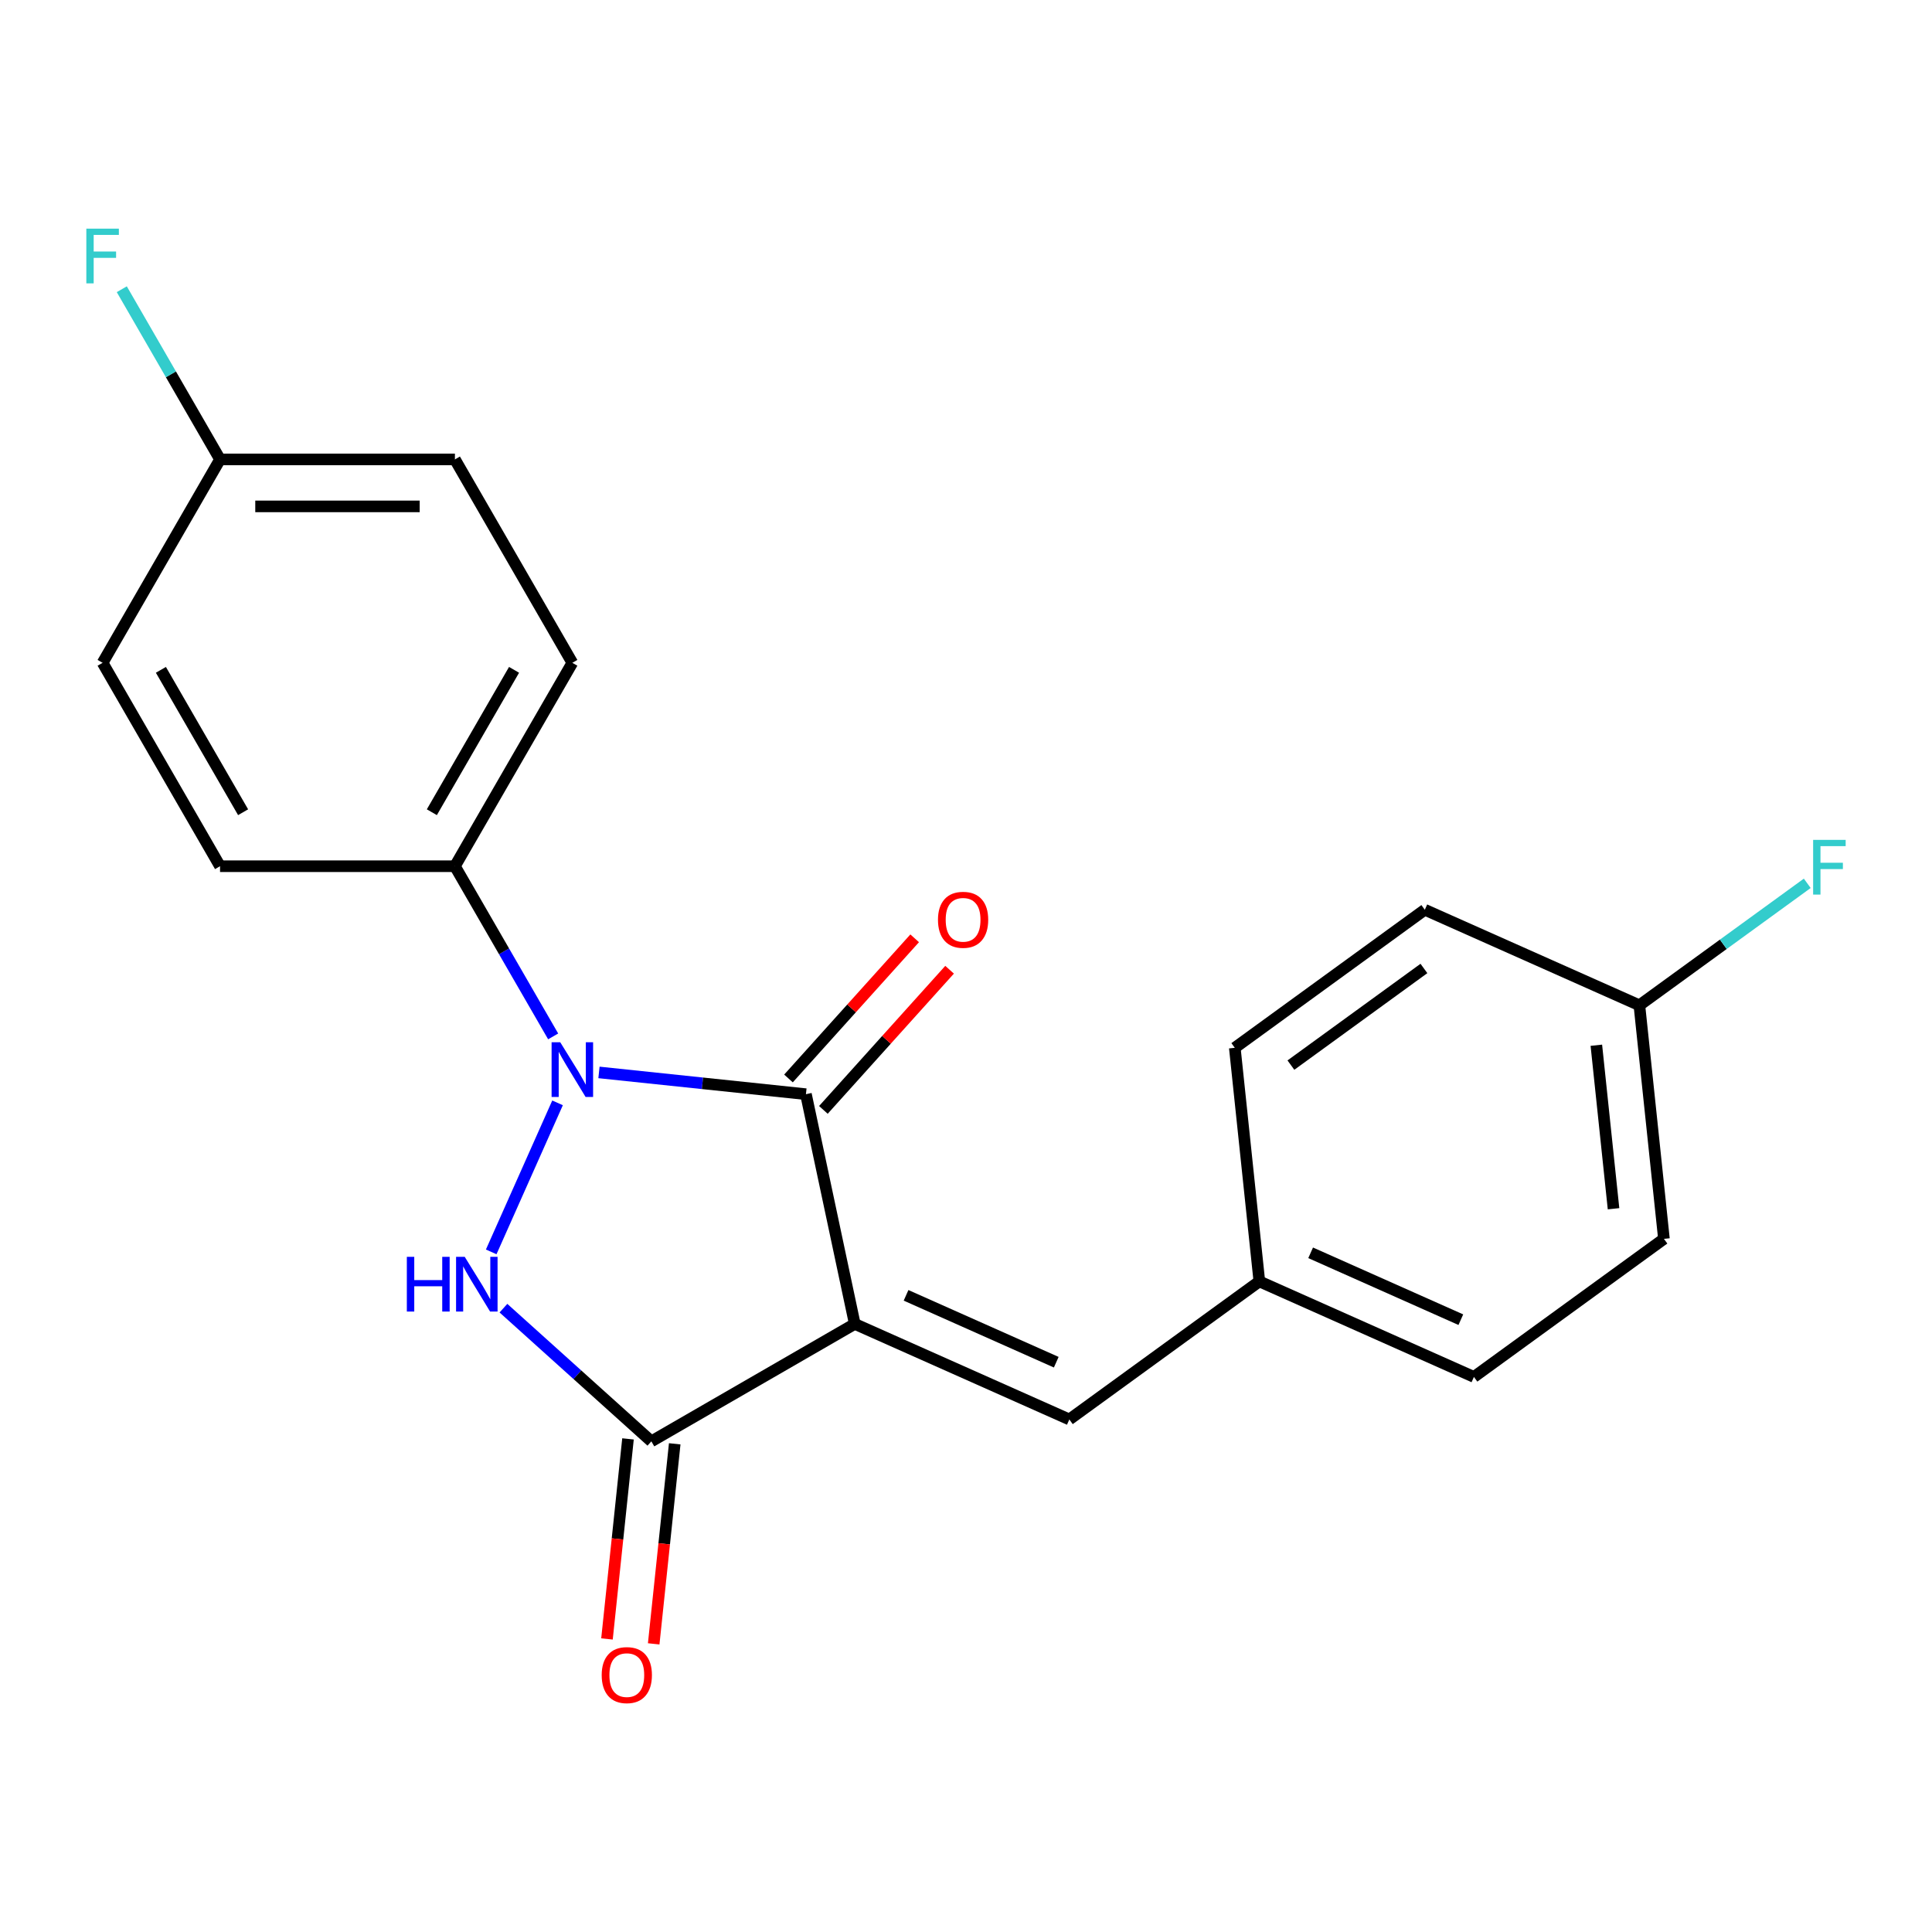 <?xml version='1.0' encoding='iso-8859-1'?>
<svg version='1.1' baseProfile='full'
              xmlns='http://www.w3.org/2000/svg'
                      xmlns:rdkit='http://www.rdkit.org/xml'
                      xmlns:xlink='http://www.w3.org/1999/xlink'
                  xml:space='preserve'
width='1000px' height='1000px' viewBox='0 0 1000 1000'>
<!-- END OF HEADER -->
<rect style='opacity:1.0;fill:#FFFFFF;stroke:none' width='1000' height='1000' x='0' y='0'> </rect>
<path class='bond-1' d='M 442.426,685.258 L 417.15,566.345' style='fill:none;fill-rule:evenodd;stroke:#000000;stroke-width:6px;stroke-linecap:butt;stroke-linejoin:miter;stroke-opacity:1' />
<path class='bond-3' d='M 442.426,685.258 L 337.143,746.043' style='fill:none;fill-rule:evenodd;stroke:#000000;stroke-width:6px;stroke-linecap:butt;stroke-linejoin:miter;stroke-opacity:1' />
<path class='bond-4' d='M 442.426,685.258 L 553.485,734.705' style='fill:none;fill-rule:evenodd;stroke:#000000;stroke-width:6px;stroke-linecap:butt;stroke-linejoin:miter;stroke-opacity:1' />
<path class='bond-4' d='M 468.974,670.463 L 546.716,705.076' style='fill:none;fill-rule:evenodd;stroke:#000000;stroke-width:6px;stroke-linecap:butt;stroke-linejoin:miter;stroke-opacity:1' />
<path class='bond-0' d='M 310.026,555.086 L 363.588,560.716' style='fill:none;fill-rule:evenodd;stroke:#0000FF;stroke-width:6px;stroke-linecap:butt;stroke-linejoin:miter;stroke-opacity:1' />
<path class='bond-0' d='M 363.588,560.716 L 417.15,566.345' style='fill:none;fill-rule:evenodd;stroke:#000000;stroke-width:6px;stroke-linecap:butt;stroke-linejoin:miter;stroke-opacity:1' />
<path class='bond-5' d='M 286.316,536.438 L 260.889,492.397' style='fill:none;fill-rule:evenodd;stroke:#0000FF;stroke-width:6px;stroke-linecap:butt;stroke-linejoin:miter;stroke-opacity:1' />
<path class='bond-5' d='M 260.889,492.397 L 235.461,448.355' style='fill:none;fill-rule:evenodd;stroke:#000000;stroke-width:6px;stroke-linecap:butt;stroke-linejoin:miter;stroke-opacity:1' />
<path class='bond-21' d='M 288.589,570.837 L 254.248,647.969' style='fill:none;fill-rule:evenodd;stroke:#0000FF;stroke-width:6px;stroke-linecap:butt;stroke-linejoin:miter;stroke-opacity:1' />
<path class='bond-6' d='M 426.184,574.48 L 458.844,538.207' style='fill:none;fill-rule:evenodd;stroke:#000000;stroke-width:6px;stroke-linecap:butt;stroke-linejoin:miter;stroke-opacity:1' />
<path class='bond-6' d='M 458.844,538.207 L 491.504,501.935' style='fill:none;fill-rule:evenodd;stroke:#FF0000;stroke-width:6px;stroke-linecap:butt;stroke-linejoin:miter;stroke-opacity:1' />
<path class='bond-6' d='M 408.116,558.211 L 440.775,521.938' style='fill:none;fill-rule:evenodd;stroke:#000000;stroke-width:6px;stroke-linecap:butt;stroke-linejoin:miter;stroke-opacity:1' />
<path class='bond-6' d='M 440.775,521.938 L 473.435,485.666' style='fill:none;fill-rule:evenodd;stroke:#FF0000;stroke-width:6px;stroke-linecap:butt;stroke-linejoin:miter;stroke-opacity:1' />
<path class='bond-2' d='M 260.579,677.104 L 298.861,711.574' style='fill:none;fill-rule:evenodd;stroke:#0000FF;stroke-width:6px;stroke-linecap:butt;stroke-linejoin:miter;stroke-opacity:1' />
<path class='bond-2' d='M 298.861,711.574 L 337.143,746.043' style='fill:none;fill-rule:evenodd;stroke:#000000;stroke-width:6px;stroke-linecap:butt;stroke-linejoin:miter;stroke-opacity:1' />
<path class='bond-7' d='M 325.053,744.772 L 319.612,796.545' style='fill:none;fill-rule:evenodd;stroke:#000000;stroke-width:6px;stroke-linecap:butt;stroke-linejoin:miter;stroke-opacity:1' />
<path class='bond-7' d='M 319.612,796.545 L 314.17,848.317' style='fill:none;fill-rule:evenodd;stroke:#FF0000;stroke-width:6px;stroke-linecap:butt;stroke-linejoin:miter;stroke-opacity:1' />
<path class='bond-7' d='M 349.234,747.314 L 343.792,799.086' style='fill:none;fill-rule:evenodd;stroke:#000000;stroke-width:6px;stroke-linecap:butt;stroke-linejoin:miter;stroke-opacity:1' />
<path class='bond-7' d='M 343.792,799.086 L 338.351,850.858' style='fill:none;fill-rule:evenodd;stroke:#FF0000;stroke-width:6px;stroke-linecap:butt;stroke-linejoin:miter;stroke-opacity:1' />
<path class='bond-8' d='M 553.485,734.705 L 651.837,663.248' style='fill:none;fill-rule:evenodd;stroke:#000000;stroke-width:6px;stroke-linecap:butt;stroke-linejoin:miter;stroke-opacity:1' />
<path class='bond-9' d='M 235.461,448.355 L 296.246,343.073' style='fill:none;fill-rule:evenodd;stroke:#000000;stroke-width:6px;stroke-linecap:butt;stroke-linejoin:miter;stroke-opacity:1' />
<path class='bond-9' d='M 223.523,420.406 L 266.072,346.708' style='fill:none;fill-rule:evenodd;stroke:#000000;stroke-width:6px;stroke-linecap:butt;stroke-linejoin:miter;stroke-opacity:1' />
<path class='bond-10' d='M 235.461,448.355 L 113.892,448.355' style='fill:none;fill-rule:evenodd;stroke:#000000;stroke-width:6px;stroke-linecap:butt;stroke-linejoin:miter;stroke-opacity:1' />
<path class='bond-17' d='M 651.837,663.248 L 639.13,542.345' style='fill:none;fill-rule:evenodd;stroke:#000000;stroke-width:6px;stroke-linecap:butt;stroke-linejoin:miter;stroke-opacity:1' />
<path class='bond-18' d='M 651.837,663.248 L 762.897,712.695' style='fill:none;fill-rule:evenodd;stroke:#000000;stroke-width:6px;stroke-linecap:butt;stroke-linejoin:miter;stroke-opacity:1' />
<path class='bond-18' d='M 678.385,648.453 L 756.127,683.066' style='fill:none;fill-rule:evenodd;stroke:#000000;stroke-width:6px;stroke-linecap:butt;stroke-linejoin:miter;stroke-opacity:1' />
<path class='bond-13' d='M 296.246,343.073 L 235.461,237.79' style='fill:none;fill-rule:evenodd;stroke:#000000;stroke-width:6px;stroke-linecap:butt;stroke-linejoin:miter;stroke-opacity:1' />
<path class='bond-14' d='M 113.892,448.355 L 53.107,343.073' style='fill:none;fill-rule:evenodd;stroke:#000000;stroke-width:6px;stroke-linecap:butt;stroke-linejoin:miter;stroke-opacity:1' />
<path class='bond-14' d='M 125.831,420.406 L 83.281,346.708' style='fill:none;fill-rule:evenodd;stroke:#000000;stroke-width:6px;stroke-linecap:butt;stroke-linejoin:miter;stroke-opacity:1' />
<path class='bond-11' d='M 113.892,237.79 L 53.107,343.073' style='fill:none;fill-rule:evenodd;stroke:#000000;stroke-width:6px;stroke-linecap:butt;stroke-linejoin:miter;stroke-opacity:1' />
<path class='bond-16' d='M 113.892,237.79 L 88.464,193.749' style='fill:none;fill-rule:evenodd;stroke:#000000;stroke-width:6px;stroke-linecap:butt;stroke-linejoin:miter;stroke-opacity:1' />
<path class='bond-16' d='M 88.464,193.749 L 63.037,149.707' style='fill:none;fill-rule:evenodd;stroke:#33CCCC;stroke-width:6px;stroke-linecap:butt;stroke-linejoin:miter;stroke-opacity:1' />
<path class='bond-23' d='M 113.892,237.79 L 235.461,237.79' style='fill:none;fill-rule:evenodd;stroke:#000000;stroke-width:6px;stroke-linecap:butt;stroke-linejoin:miter;stroke-opacity:1' />
<path class='bond-23' d='M 132.127,262.104 L 217.226,262.104' style='fill:none;fill-rule:evenodd;stroke:#000000;stroke-width:6px;stroke-linecap:butt;stroke-linejoin:miter;stroke-opacity:1' />
<path class='bond-12' d='M 848.541,520.334 L 861.249,641.238' style='fill:none;fill-rule:evenodd;stroke:#000000;stroke-width:6px;stroke-linecap:butt;stroke-linejoin:miter;stroke-opacity:1' />
<path class='bond-12' d='M 826.266,541.012 L 835.162,625.644' style='fill:none;fill-rule:evenodd;stroke:#000000;stroke-width:6px;stroke-linecap:butt;stroke-linejoin:miter;stroke-opacity:1' />
<path class='bond-15' d='M 848.541,520.334 L 891.987,488.769' style='fill:none;fill-rule:evenodd;stroke:#000000;stroke-width:6px;stroke-linecap:butt;stroke-linejoin:miter;stroke-opacity:1' />
<path class='bond-15' d='M 891.987,488.769 L 935.434,457.203' style='fill:none;fill-rule:evenodd;stroke:#33CCCC;stroke-width:6px;stroke-linecap:butt;stroke-linejoin:miter;stroke-opacity:1' />
<path class='bond-22' d='M 848.541,520.334 L 737.482,470.888' style='fill:none;fill-rule:evenodd;stroke:#000000;stroke-width:6px;stroke-linecap:butt;stroke-linejoin:miter;stroke-opacity:1' />
<path class='bond-20' d='M 639.13,542.345 L 737.482,470.888' style='fill:none;fill-rule:evenodd;stroke:#000000;stroke-width:6px;stroke-linecap:butt;stroke-linejoin:miter;stroke-opacity:1' />
<path class='bond-20' d='M 668.174,551.296 L 737.02,501.277' style='fill:none;fill-rule:evenodd;stroke:#000000;stroke-width:6px;stroke-linecap:butt;stroke-linejoin:miter;stroke-opacity:1' />
<path class='bond-19' d='M 762.897,712.695 L 861.249,641.238' style='fill:none;fill-rule:evenodd;stroke:#000000;stroke-width:6px;stroke-linecap:butt;stroke-linejoin:miter;stroke-opacity:1' />
<path  class='atom-1' d='M 289.986 539.478
L 299.266 554.478
Q 300.186 555.958, 301.666 558.638
Q 303.146 561.318, 303.226 561.478
L 303.226 539.478
L 306.986 539.478
L 306.986 567.798
L 303.106 567.798
L 293.146 551.398
Q 291.986 549.478, 290.746 547.278
Q 289.546 545.078, 289.186 544.398
L 289.186 567.798
L 285.506 567.798
L 285.506 539.478
L 289.986 539.478
' fill='#0000FF'/>
<path  class='atom-3' d='M 210.579 650.537
L 214.419 650.537
L 214.419 662.577
L 228.899 662.577
L 228.899 650.537
L 232.739 650.537
L 232.739 678.857
L 228.899 678.857
L 228.899 665.777
L 214.419 665.777
L 214.419 678.857
L 210.579 678.857
L 210.579 650.537
' fill='#0000FF'/>
<path  class='atom-3' d='M 240.539 650.537
L 249.819 665.537
Q 250.739 667.017, 252.219 669.697
Q 253.699 672.377, 253.779 672.537
L 253.779 650.537
L 257.539 650.537
L 257.539 678.857
L 253.659 678.857
L 243.699 662.457
Q 242.539 660.537, 241.299 658.337
Q 240.099 656.137, 239.739 655.457
L 239.739 678.857
L 236.059 678.857
L 236.059 650.537
L 240.539 650.537
' fill='#0000FF'/>
<path  class='atom-7' d='M 485.496 476.081
Q 485.496 469.281, 488.856 465.481
Q 492.216 461.681, 498.496 461.681
Q 504.776 461.681, 508.136 465.481
Q 511.496 469.281, 511.496 476.081
Q 511.496 482.961, 508.096 486.881
Q 504.696 490.761, 498.496 490.761
Q 492.256 490.761, 488.856 486.881
Q 485.496 483.001, 485.496 476.081
M 498.496 487.561
Q 502.816 487.561, 505.136 484.681
Q 507.496 481.761, 507.496 476.081
Q 507.496 470.521, 505.136 467.721
Q 502.816 464.881, 498.496 464.881
Q 494.176 464.881, 491.816 467.681
Q 489.496 470.481, 489.496 476.081
Q 489.496 481.801, 491.816 484.681
Q 494.176 487.561, 498.496 487.561
' fill='#FF0000'/>
<path  class='atom-8' d='M 311.436 867.027
Q 311.436 860.227, 314.796 856.427
Q 318.156 852.627, 324.436 852.627
Q 330.716 852.627, 334.076 856.427
Q 337.436 860.227, 337.436 867.027
Q 337.436 873.907, 334.036 877.827
Q 330.636 881.707, 324.436 881.707
Q 318.196 881.707, 314.796 877.827
Q 311.436 873.947, 311.436 867.027
M 324.436 878.507
Q 328.756 878.507, 331.076 875.627
Q 333.436 872.707, 333.436 867.027
Q 333.436 861.467, 331.076 858.667
Q 328.756 855.827, 324.436 855.827
Q 320.116 855.827, 317.756 858.627
Q 315.436 861.427, 315.436 867.027
Q 315.436 872.747, 317.756 875.627
Q 320.116 878.507, 324.436 878.507
' fill='#FF0000'/>
<path  class='atom-16' d='M 938.473 434.718
L 955.313 434.718
L 955.313 437.958
L 942.273 437.958
L 942.273 446.558
L 953.873 446.558
L 953.873 449.838
L 942.273 449.838
L 942.273 463.038
L 938.473 463.038
L 938.473 434.718
' fill='#33CCCC'/>
<path  class='atom-17' d='M 44.687 118.348
L 61.527 118.348
L 61.527 121.588
L 48.487 121.588
L 48.487 130.188
L 60.087 130.188
L 60.087 133.468
L 48.487 133.468
L 48.487 146.668
L 44.687 146.668
L 44.687 118.348
' fill='#33CCCC'/>
</svg>

